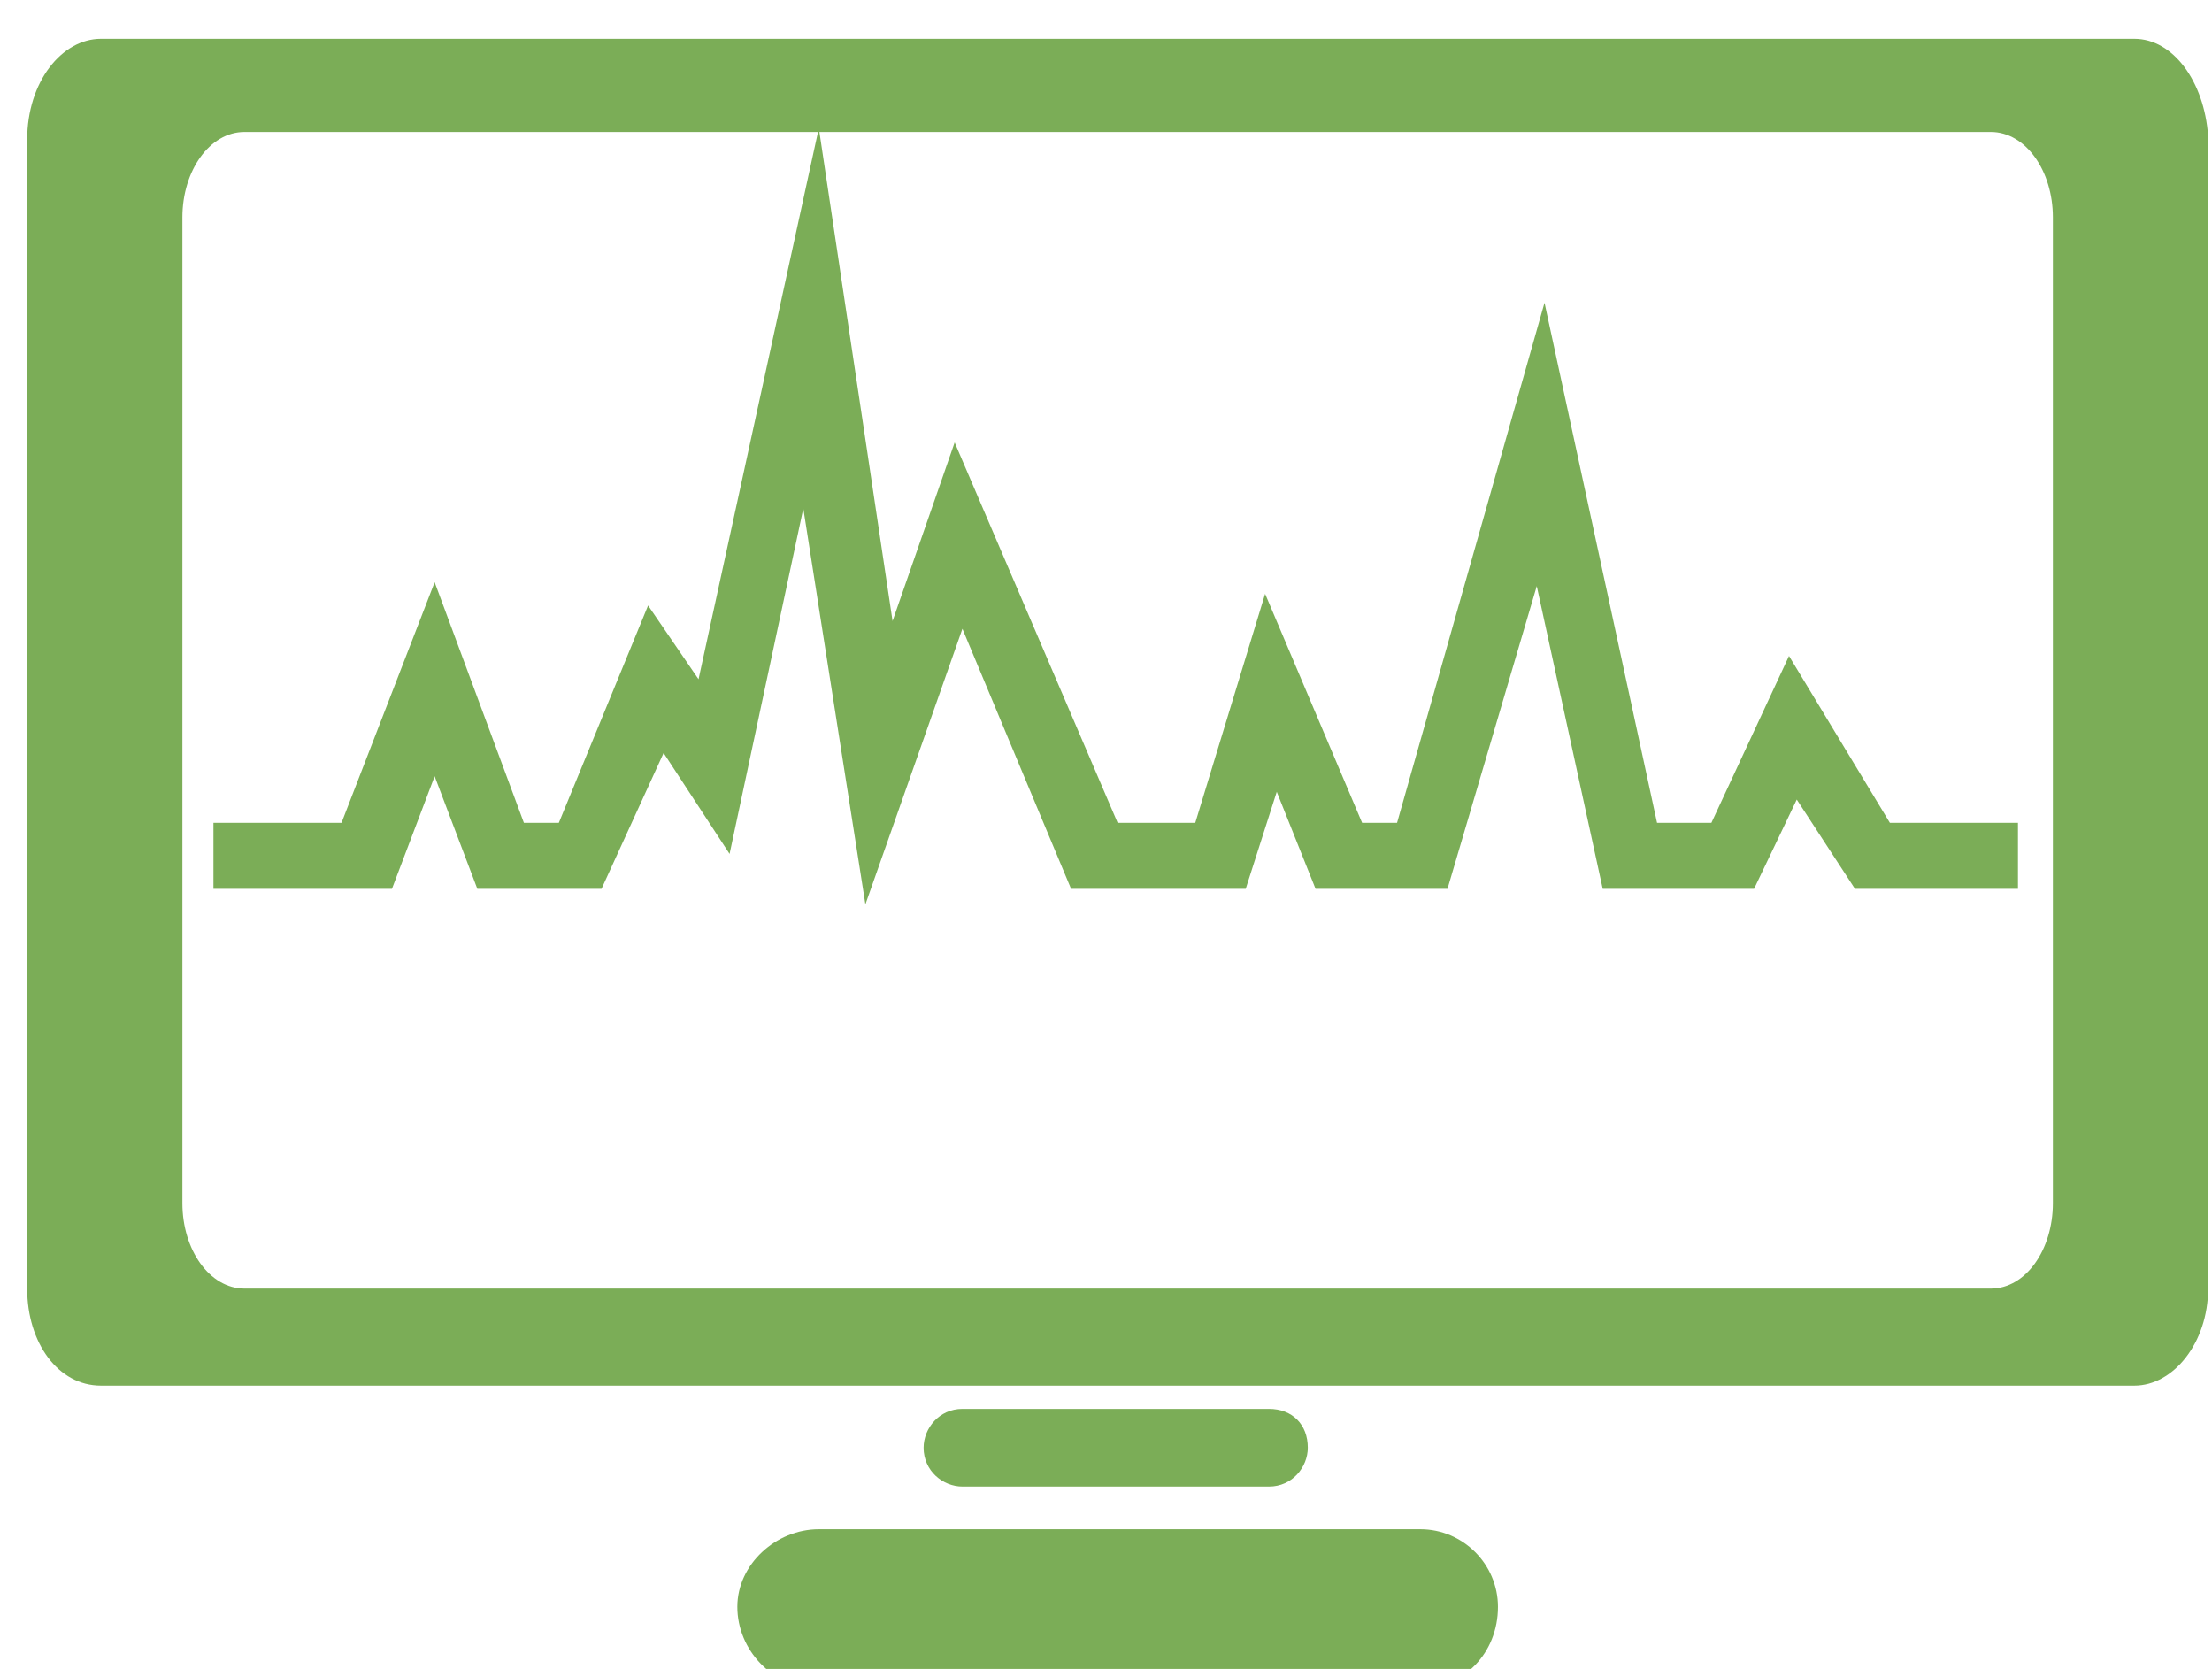 <?xml version="1.0" encoding="utf-8"?>
<!-- Generator: Adobe Illustrator 21.0.2, SVG Export Plug-In . SVG Version: 6.00 Build 0)  -->
<svg version="1.1" id="Слой_1" xmlns="http://www.w3.org/2000/svg" xmlns:xlink="http://www.w3.org/1999/xlink" x="0px" y="0px"
	 viewBox="0 0 57 43" style="enable-background:new 0 0 57 43;" xml:space="preserve">
<style type="text/css">
	.st0{fill:#7BAD57;}
</style>
<g>
	<path class="st0" d="M55,1H2.6c-1,0-1.9,1.1-1.9,2.6v29.6c0,1.4,0.8,2.5,1.9,2.5H55c1,0,1.9-1.1,1.9-2.5V3.5C56.8,2.1,56,1,55,1z
		 M52.9,31c0,1.2-0.7,2.2-1.6,2.2h-45c-0.9,0-1.6-1-1.6-2.2V5.6c0-1.2,0.7-2.2,1.6-2.2h45c0.9,0,1.6,1,1.6,2.2V31z"/>
	<path class="st0" d="M36.6,39.4H21.1c-1.1,0-2.1,0.9-2.1,2c0,1.1,0.9,2.1,2.1,2.1h15.5c1.1,0,2-0.9,2-2.1
		C38.6,40.3,37.7,39.4,36.6,39.4z"/>
	<path class="st0" d="M32.7,36.3h-7.9c-0.6,0-1,0.5-1,1c0,0.6,0.5,1,1,1h7.9c0.6,0,1-0.5,1-1C33.7,36.7,33.3,36.3,32.7,36.3z"/>
	<g>
		<polygon class="st0" points="46.1,16.9 44.1,21.2 42.7,21.2 39.8,7.8 36,21.2 35.1,21.2 32.6,15.3 30.8,21.2 28.8,21.2 24.6,11.4 
			23,16 21.1,3.3 18,17.5 16.7,15.6 14.4,21.2 13.5,21.2 11.2,15 8.8,21.2 5.5,21.2 5.5,22.9 10.1,22.9 11.2,20 12.3,22.9 
			15.5,22.9 17.1,19.4 18.8,22 20.7,13.1 22.3,23.3 24.8,16.2 27.6,22.9 32.1,22.9 32.9,20.4 33.9,22.9 37.3,22.9 39.6,15.1 
			41.3,22.9 45.2,22.9 46.3,20.6 47.8,22.9 52,22.9 52,21.2 48.7,21.2 		"/>
	</g>
</g>
</svg>
